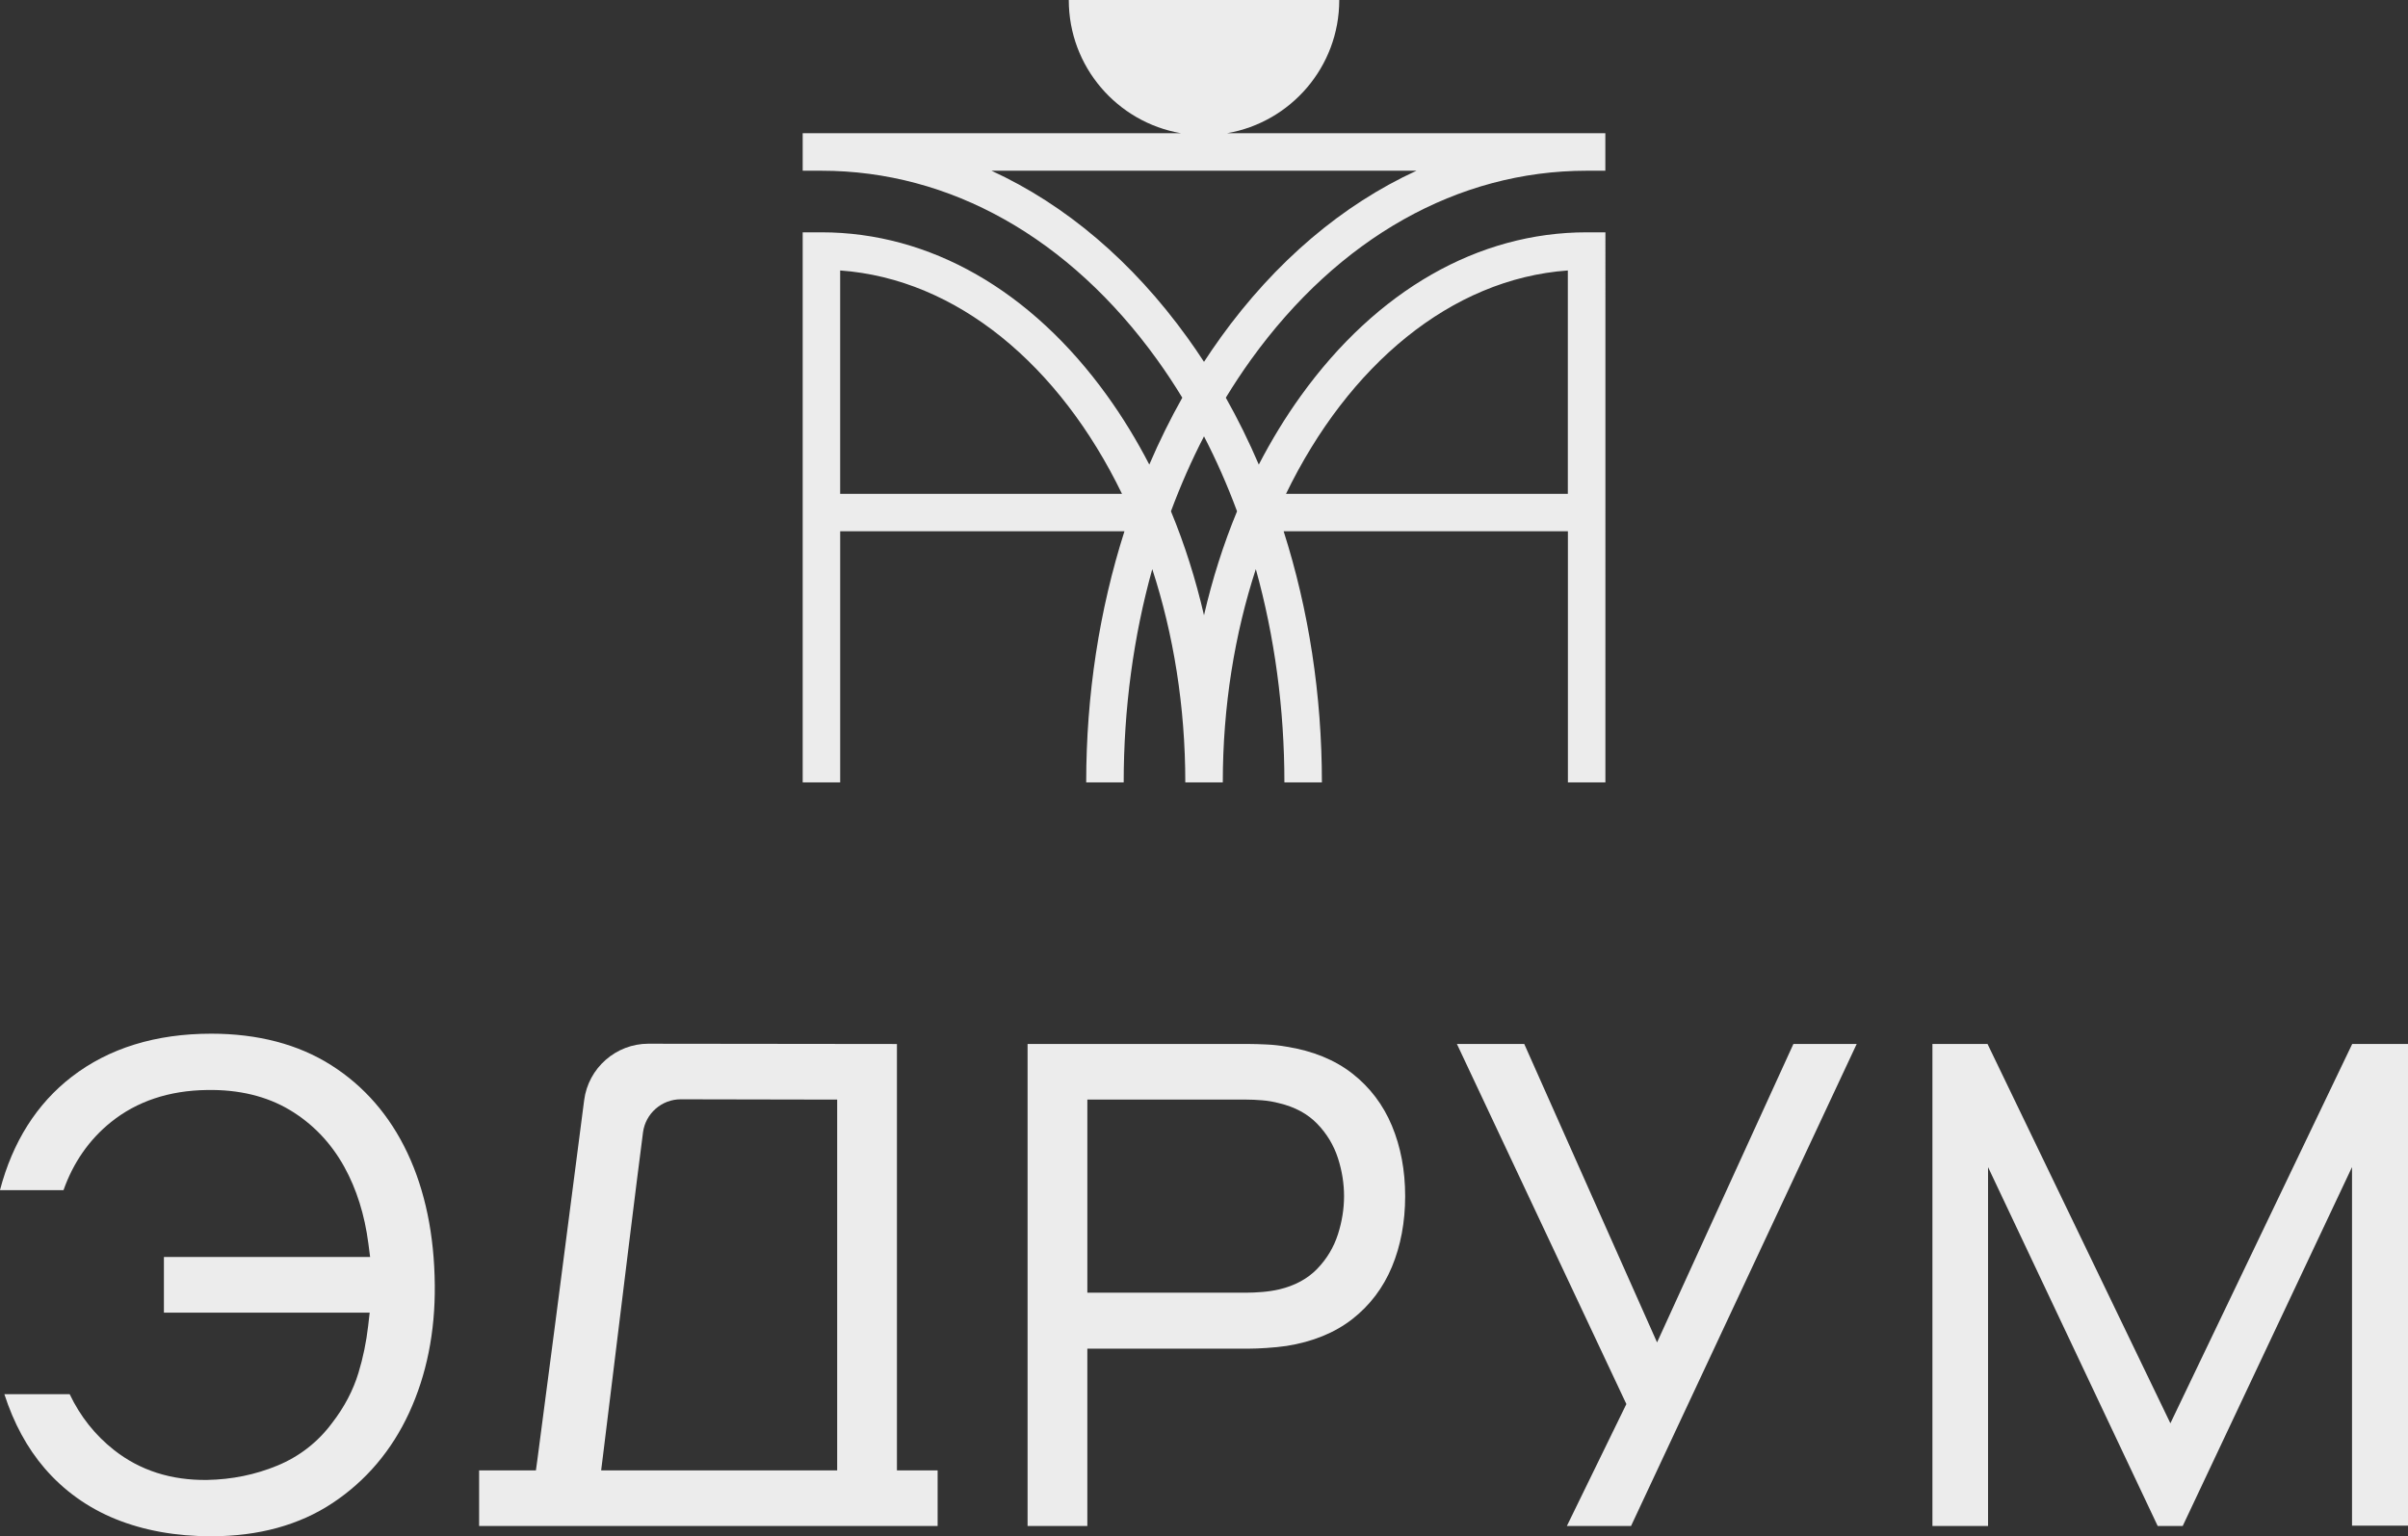 <?xml version="1.0" encoding="UTF-8"?> <svg xmlns="http://www.w3.org/2000/svg" id="_Слой_2" data-name="Слой 2" viewBox="0 0 1216.12 776.02"><rect x="0" y="0" width="1216.12" height="776.02" fill="#333333" stroke="none"/><defs><style> .cls-1 { fill: #ececec; } </style></defs><g id="_Слой_1-2" data-name="Слой 1"><g><path class="cls-1" d="M639.62,680.9c3.51-.22,6.92-.56,10.12-1.02,13.19-2.09,24.41-6.66,33.26-13.59,8.84-6.92,15.55-15.78,19.95-26.33,4.45-10.67,6.7-22.7,6.7-35.75s-2.25-24.91-6.7-35.58c-4.4-10.55-11.11-19.41-19.95-26.33-8.85-6.92-20.05-11.5-33.3-13.59-3.22-.57-6.53-.94-9.95-1.1-3.52-.17-6.5-.26-8.87-.26h-111.92v243.48h30.18v-89.58h81.75c2.26,0,5.2-.11,8.73-.34ZM549.15,652.97v-97.53h80.36c2.35,0,5.03.12,7.95.36,2.97.24,5.86.74,8.61,1.48,7.89,1.87,14.36,5.38,19.23,10.44,4.8,4.98,8.3,10.8,10.4,17.28,2.05,6.35,3.09,12.81,3.09,19.21s-1.04,12.88-3.09,19.28c-2.1,6.54-5.6,12.39-10.41,17.38-4.89,5.08-11.39,8.6-19.31,10.46-2.72.62-5.58,1.05-8.52,1.29-2.87.24-5.54.36-7.95.36h-80.36Z"></path><polygon class="cls-1" points="905.73 527.35 836.87 678.09 769.8 527.35 735.79 527.35 821.37 709.24 791.32 770.83 823.73 770.83 937.69 527.35 905.73 527.35"></polygon><polygon class="cls-1" points="1216.12 770.65 1216.12 527.35 1187.94 527.35 1096.12 718.95 1003.77 527.35 975.94 527.35 975.94 770.83 1004.03 770.83 1004.03 589.55 1089.71 770.83 1102.34 770.83 1187.85 589.52 1187.85 770.65 1216.12 770.65"></polygon><path class="cls-1" d="M58.36,767.32c14.18,5.77,30.45,8.7,48.33,8.7,23.89,0,44.51-5.66,61.31-16.82,16.83-11.18,29.82-26.5,38.61-45.53,8.84-19.14,13.2-40.86,12.97-64.55-.23-25.32-4.88-47.78-13.83-66.75-8.89-18.85-21.84-33.76-38.48-44.31-16.65-10.56-37.03-15.91-60.59-15.91-28.06,0-51.78,7.34-70.5,21.81-17.64,13.63-29.8,32.87-36.2,57.23h32.09c4.97-14.04,13.05-25.61,24.03-34.42,13.06-10.49,29.37-15.93,48.47-16.17,16.02-.28,30.05,3.11,41.69,10.04,11.56,6.89,20.85,16.57,27.61,28.77,6.19,11.18,10.29,24.21,12.17,38.73l.88,6.81h-104.14v28.1h103.92l-.77,6.72c-.93,8.11-2.57,16.08-4.89,23.69-2.69,8.86-7.16,17.36-13.27,25.27-7.16,9.67-16.51,16.97-27.71,21.6-11.04,4.57-22.95,7.01-35.39,7.24-18.27.25-34.05-4.84-47.08-15.11-9.54-7.51-17.06-16.99-22.4-28.2H2.21c4.71,14.6,11.51,27.14,20.23,37.3,9.75,11.36,21.83,20.03,35.93,25.77Z"></path><path class="cls-1" d="M327.52,527.21h-.04c-16.41,0-30.36,12.26-32.46,28.54-9.59,74.19-21.48,165.94-23.65,181.77l-.72,5.22h-28.68v28.1h231.56v-28.1h-20.55v-215.38l-125.47-.14ZM422.81,742.73h-119.21l.85-6.79c.84-6.69,2.52-20.48,4.57-37.21l.23-1.87c5.06-41.32,11.98-97.91,15.49-124.85,1.25-9.54,9.43-16.72,19.05-16.72h.03l78.98.15v187.28Z"></path></g><path class="cls-1" d="M801.28,86.24h9.47v-18.94h-191.09c32.2-5.51,56.71-33.53,56.71-67.3h-136.6c0,33.77,24.51,61.79,56.71,67.3h-191.09v18.94h9.47c65.02,0,125.23,33.91,169.56,95.48,4.45,6.18,8.67,12.58,12.68,19.17-6.1,10.84-11.66,22.13-16.66,33.79-6.34-12.26-13.43-23.89-21.27-34.78-38.32-53.23-89.57-82.55-144.31-82.55h-9.47v277.86h18.94v-126.84h143.56c-12.66,39.67-19.32,82.65-19.32,126.84h18.94c0-37.32,4.95-73.7,14.43-107.74,10.7,32.82,16.68,69.32,16.68,107.74h18.94c0-38.43,5.98-74.92,16.68-107.74,9.47,34.04,14.43,70.42,14.43,107.74h18.94c0-44.19-6.66-87.17-19.32-126.84h143.56v126.84h18.94V117.35h-9.47c-54.74,0-105.99,29.32-144.31,82.55-7.84,10.89-14.93,22.53-21.27,34.78-5-11.66-10.55-22.95-16.66-33.79,4.01-6.58,8.24-12.99,12.68-19.17,44.33-61.57,104.54-95.48,169.56-95.48ZM424.31,249.44v-112.82c59.08,4.24,110.88,47.99,142.33,112.82h-142.33ZM791.81,136.62v112.82h-142.33c31.45-64.83,83.25-108.57,142.33-112.82ZM645.1,258.92v.02s0,0,0,0c0,0,0,0,0,0ZM624.75,258.27c-6.89,16.67-12.48,34.26-16.69,52.51-4.22-18.25-9.8-35.84-16.69-52.51,4.86-13.1,10.43-25.75,16.69-37.86,6.26,12.11,11.83,24.76,16.69,37.86ZM616.36,170.66c-2.85,3.96-5.61,8-8.3,12.12-2.68-4.12-5.44-8.16-8.3-12.12-27.84-38.67-61.63-67.23-99.02-84.42h214.62c-37.38,17.19-71.18,45.75-99.02,84.42Z"></path></g></svg> 